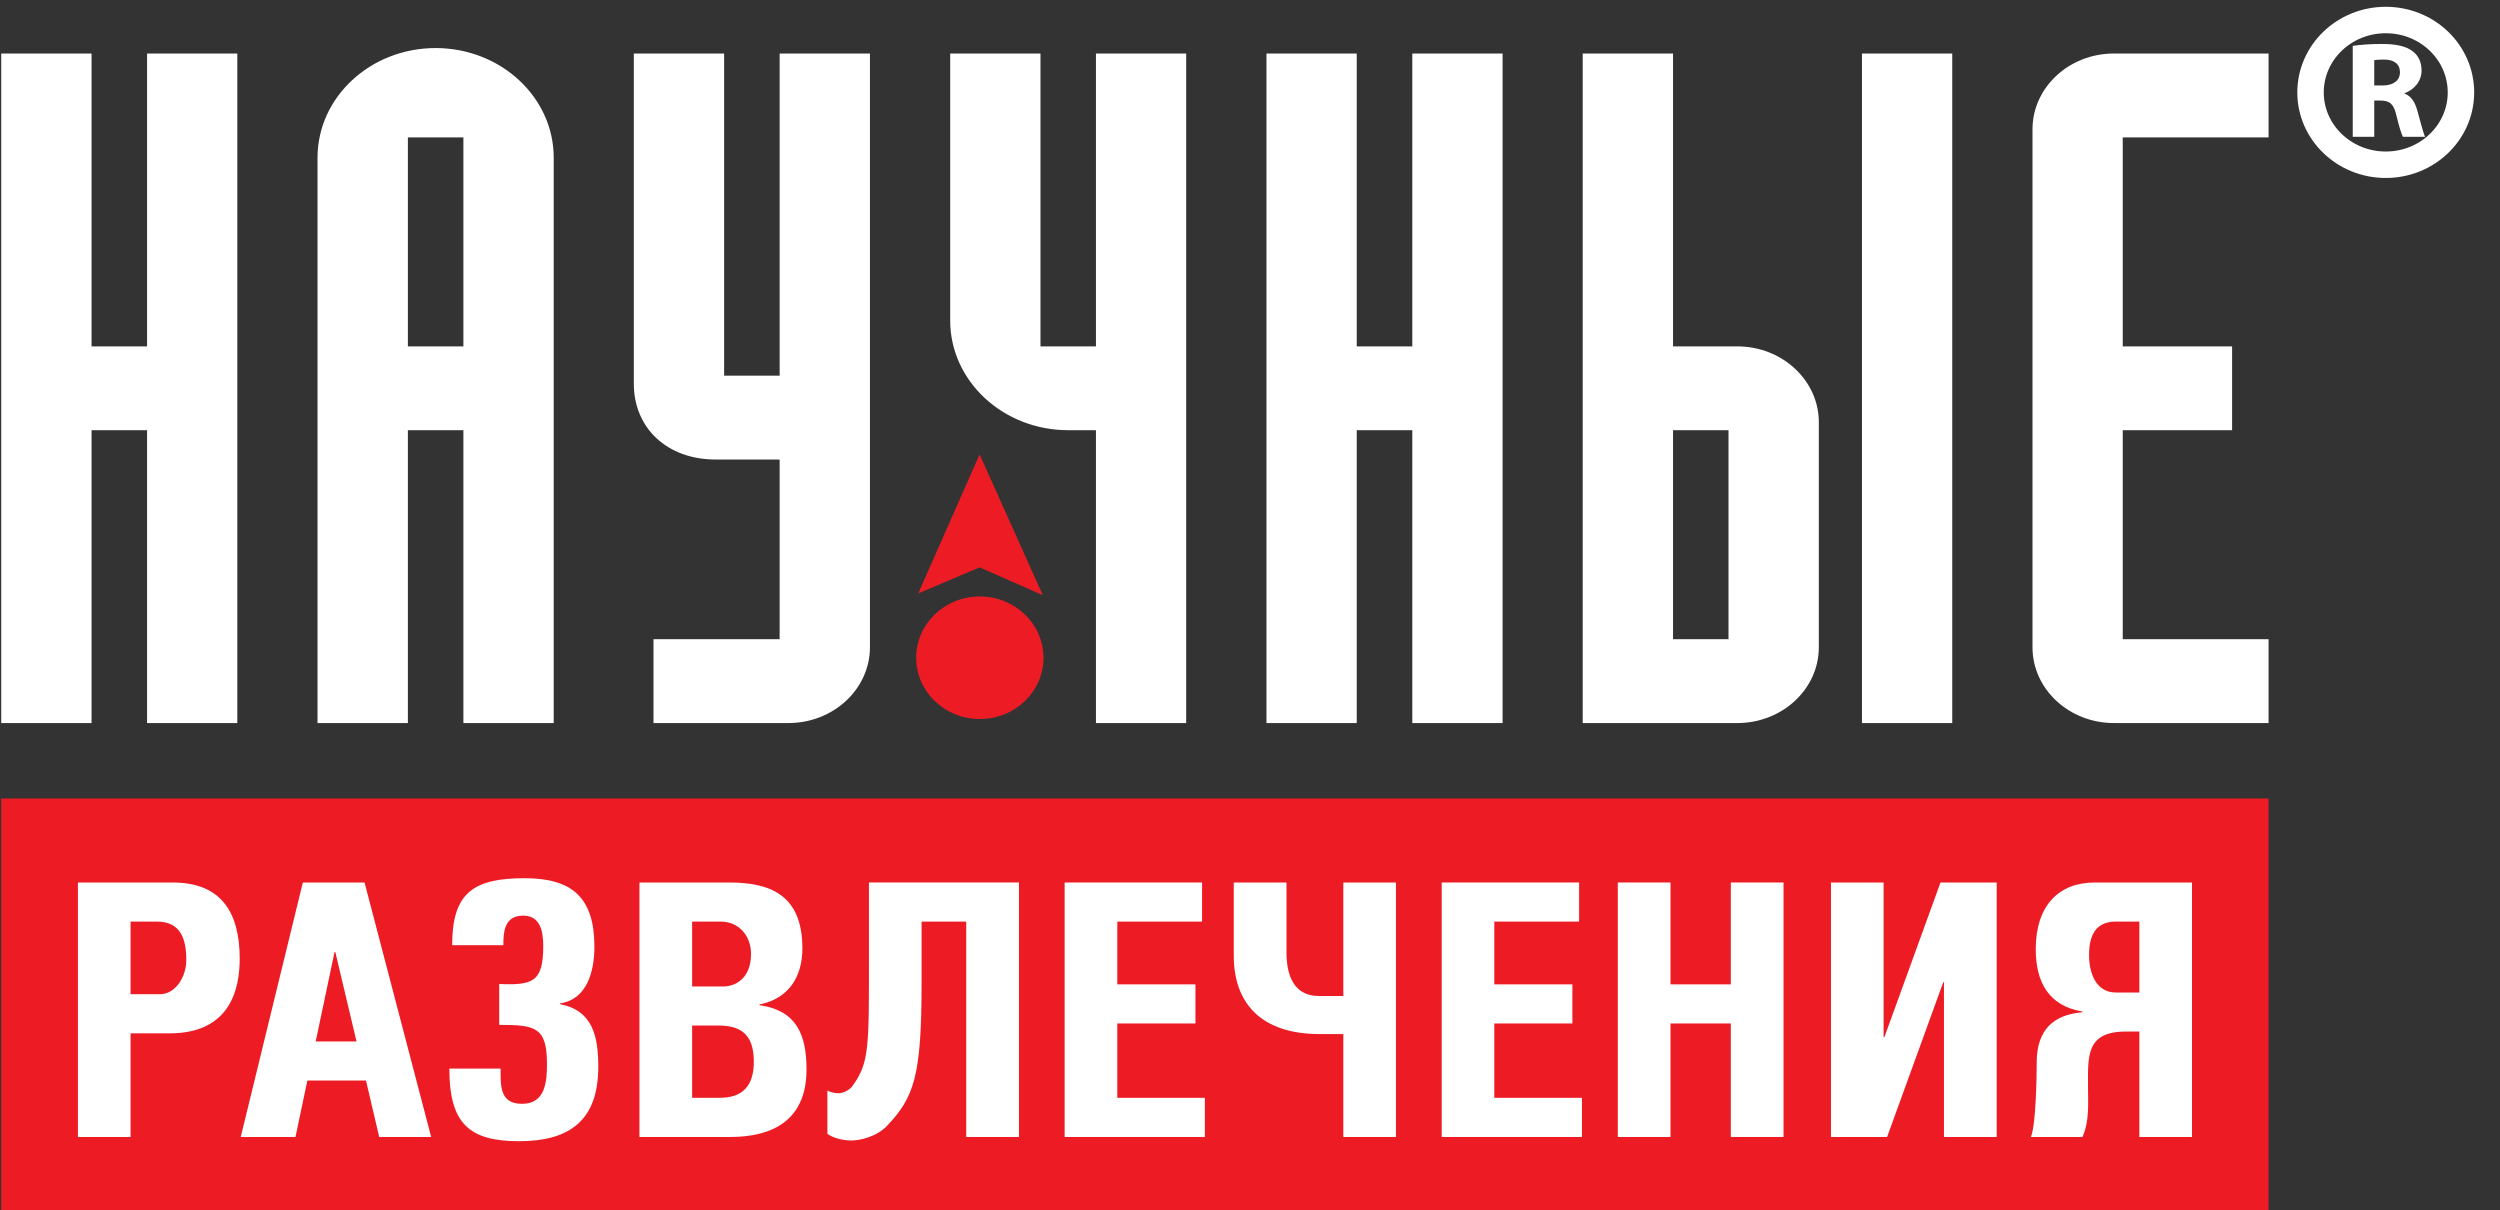 <svg width="126" height="61" viewBox="0 0 126 61" fill="none" xmlns="http://www.w3.org/2000/svg">
<rect x="0" y="0" width="126" height="61" fill="#333333" stroke="none"/>
<g clip-path="url(#clip0_543_2690)">
<path d="M114.336 61.835H0.062V40.244H114.336V61.835Z" fill="#ED1C24"/>
<path d="M46.176 33.151C46.176 31.446 47.609 30.062 49.385 30.062C51.157 30.062 52.592 31.446 52.592 33.151C52.592 34.857 51.157 36.238 49.385 36.238C47.609 36.238 46.176 34.857 46.176 33.151Z" fill="#ED1C24"/>
<path d="M46.279 29.908L49.372 28.595L52.556 29.995L49.372 22.903L46.279 29.908Z" fill="#ED1C24"/>
<path d="M53.837 21.682C53.837 21.682 54.724 21.682 55.236 21.682C55.236 22.45 55.236 36.442 55.236 36.442H59.784V2.697H55.236C55.236 2.697 55.236 16.69 55.236 17.458H52.44C52.44 16.69 52.44 2.697 52.44 2.697H47.89V16.158C47.89 19.203 50.557 21.682 53.837 21.682ZM4.614 21.682H7.412C7.412 22.45 7.412 36.442 7.412 36.442H11.96V2.697H7.412C7.412 2.697 7.412 16.69 7.412 17.458H4.614C4.614 16.69 4.614 2.697 4.614 2.697H0.062V36.442H4.614C4.614 36.442 4.614 22.45 4.614 21.682ZM20.557 6.924H23.355V17.458H20.557V6.924ZM20.557 21.682H23.355C23.355 22.45 23.355 36.442 23.355 36.442H27.907V7.948C27.907 4.899 25.237 2.422 21.954 2.422C18.67 2.422 16.003 4.899 16.003 7.948V36.442H20.557C20.557 36.442 20.557 22.45 20.557 21.682ZM68.38 21.682H71.18C71.18 22.45 71.18 36.442 71.18 36.442H75.73V2.697H71.18C71.18 2.697 71.18 16.69 71.18 17.458H68.38C68.38 16.69 68.38 2.697 68.38 2.697H63.83V36.442H68.38C68.38 36.442 68.38 22.45 68.38 21.682ZM36.058 23.159C36.058 23.159 38.617 23.159 39.294 23.159V32.217C38.54 32.217 32.936 32.217 32.936 32.217V36.442H39.735C42 36.442 43.845 34.73 43.845 32.622V2.697H39.294C39.294 2.697 39.294 18.162 39.294 18.934H36.496C36.496 18.162 36.496 2.697 36.496 2.697H31.945V19.34C31.945 21.59 33.639 23.159 36.058 23.159ZM98.393 2.697H93.843V36.442H98.393V2.697ZM106.545 36.442H114.336V32.217C114.336 32.217 107.758 32.217 106.986 32.217V21.682C107.725 21.682 112.498 21.682 112.498 21.682V17.458C112.498 17.458 107.725 17.458 106.986 17.458V6.924C107.758 6.924 114.336 6.924 114.336 6.924V2.697H106.545C104.276 2.697 102.438 4.411 102.438 6.518V32.622C102.438 34.73 104.276 36.442 106.545 36.442ZM87.117 32.217H84.321V21.682H87.117V32.217ZM91.669 32.622V21.279C91.669 19.172 89.825 17.458 87.562 17.458C87.562 17.458 85.001 17.458 84.321 17.458C84.321 16.69 84.321 2.697 84.321 2.697H79.769V36.442H87.562C89.825 36.442 91.669 34.73 91.669 32.622Z" fill="white"/>
<path d="M6.58 50.109H8.054C8.844 50.109 9.39 49.237 9.39 48.385C9.39 47.337 9.11 46.448 7.912 46.448H6.58V50.109ZM3.928 44.478H8.707C11.131 44.478 12.081 45.967 12.081 48.315C12.081 49.771 11.659 52.081 8.546 52.081H6.58V57.304H3.928V44.478Z" fill="white"/>
<path d="M16.899 47.977H16.862L15.911 52.489H17.968L16.899 47.977ZM14.892 57.304H12.133L15.263 44.478H18.373L21.731 57.304H19.112L18.446 54.459H15.491L14.892 57.304Z" fill="white"/>
<path d="M22.789 47.637C22.789 44.991 23.864 44.262 26.442 44.262C28.836 44.262 29.958 45.24 29.958 47.71C29.958 48.919 29.608 50.377 28.218 50.571V50.606C29.89 50.928 30.153 52.258 30.153 53.766C30.153 56.434 28.748 57.517 26.161 57.517C23.629 57.517 22.648 56.611 22.648 53.858H25.231C25.231 54.711 25.18 55.633 26.308 55.633C27.481 55.633 27.568 54.531 27.568 53.624C27.568 51.76 26.971 51.654 25.161 51.654V49.593C26.85 49.665 27.379 49.486 27.379 47.69C27.379 46.983 27.255 46.148 26.372 46.148C25.443 46.148 25.369 46.912 25.369 47.637H22.789Z" fill="white"/>
<path d="M34.883 55.33H36.163C36.728 55.33 37.992 55.314 37.992 53.52C37.992 52.383 37.572 51.688 36.238 51.688H34.883V55.33ZM34.883 49.718H36.464C37.043 49.718 37.852 49.325 37.852 48.082C37.852 47.142 37.218 46.448 36.322 46.448H34.883V49.718ZM32.228 57.304V44.478H36.745C38.768 44.478 40.44 45.063 40.44 47.798C40.44 49.272 39.715 50.341 38.276 50.624V50.66C40.156 50.928 40.648 52.153 40.648 53.911C40.648 57.163 37.852 57.304 36.728 57.304H32.228Z" fill="white"/>
<path d="M51.357 57.304H48.697V46.448H46.448V49.557C46.448 54.247 46.066 55.314 44.695 56.752C44.168 57.304 43.317 57.481 42.918 57.481C42.454 57.481 41.951 57.34 41.701 57.143V54.958C41.789 55.027 42.041 55.1 42.251 55.1C42.454 55.1 42.794 54.976 42.969 54.729C43.828 53.536 43.795 52.756 43.795 48.067V44.477H51.357V57.304Z" fill="white"/>
<path d="M53.658 57.304V44.478H60.584V46.448H56.312V49.612H60.25V51.583H56.312V55.33H60.724V57.304H53.658Z" fill="white"/>
<path d="M67.704 44.478H70.356V57.304H67.704V52.117H66.508C63.589 52.117 62.182 50.588 62.182 48.172V44.478H64.839V47.995C64.839 49.574 65.501 50.197 66.468 50.197H67.704V44.478Z" fill="white"/>
<path d="M72.662 57.304V44.478H79.587V46.448H75.313V49.612H79.248V51.583H75.313V55.33H79.73V57.304H72.662Z" fill="white"/>
<path d="M87.234 49.612V44.478H89.889V57.304H87.234V51.583H84.193V57.304H81.537V44.478H84.193V49.612H87.234Z" fill="white"/>
<path d="M94.972 52.275L97.801 44.478H100.633V57.304H97.976V49.504H97.94L95.11 57.304H92.281V44.478H94.933V52.275H94.972Z" fill="white"/>
<path d="M107.823 46.448H106.643C105.803 46.448 105.288 46.912 105.288 48.136C105.288 48.952 105.585 50.023 106.643 50.023H107.823V46.448ZM107.823 57.304V51.99H107.138C105.095 51.99 105.237 53.289 105.237 54.817C105.237 55.652 105.309 56.522 104.955 57.304H102.354C102.602 56.77 102.651 54.354 102.651 53.536C102.651 51.229 104.376 51.086 104.955 51.017V50.981C103.232 50.695 102.602 49.471 102.602 47.834C102.602 45.649 103.757 44.478 105.573 44.478H110.477V57.304H107.823Z" fill="white"/>
<path d="M124.032 4.659C124.032 6.669 122.338 8.303 120.243 8.303C118.15 8.303 116.451 6.669 116.451 4.659C116.451 2.64 118.15 1.009 120.243 1.009C122.338 1.009 124.032 2.64 124.032 4.659Z" stroke="white" stroke-width="1.333"/>
<path d="M119.662 4.308H120.091C120.635 4.308 120.958 4.049 120.958 3.643C120.958 3.223 120.655 3.002 120.155 3.002C119.889 3.002 119.739 3.015 119.662 3.035V4.308ZM118.578 2.311C118.931 2.258 119.445 2.216 120.03 2.216C120.747 2.216 121.249 2.319 121.594 2.58C121.888 2.799 122.047 3.132 122.047 3.557C122.047 4.144 121.609 4.551 121.192 4.695V4.717C121.53 4.846 121.715 5.148 121.834 5.576C121.987 6.108 122.132 6.715 122.224 6.894H121.108C121.034 6.755 120.913 6.384 120.777 5.812C120.643 5.226 120.434 5.074 119.982 5.068H119.662V6.894H118.578V2.311Z" fill="white"/>
</g>
<defs>
<clipPath id="clip0_543_2690">
<rect width="126" height="61" fill="white"/>
</clipPath>
</defs>
</svg>
